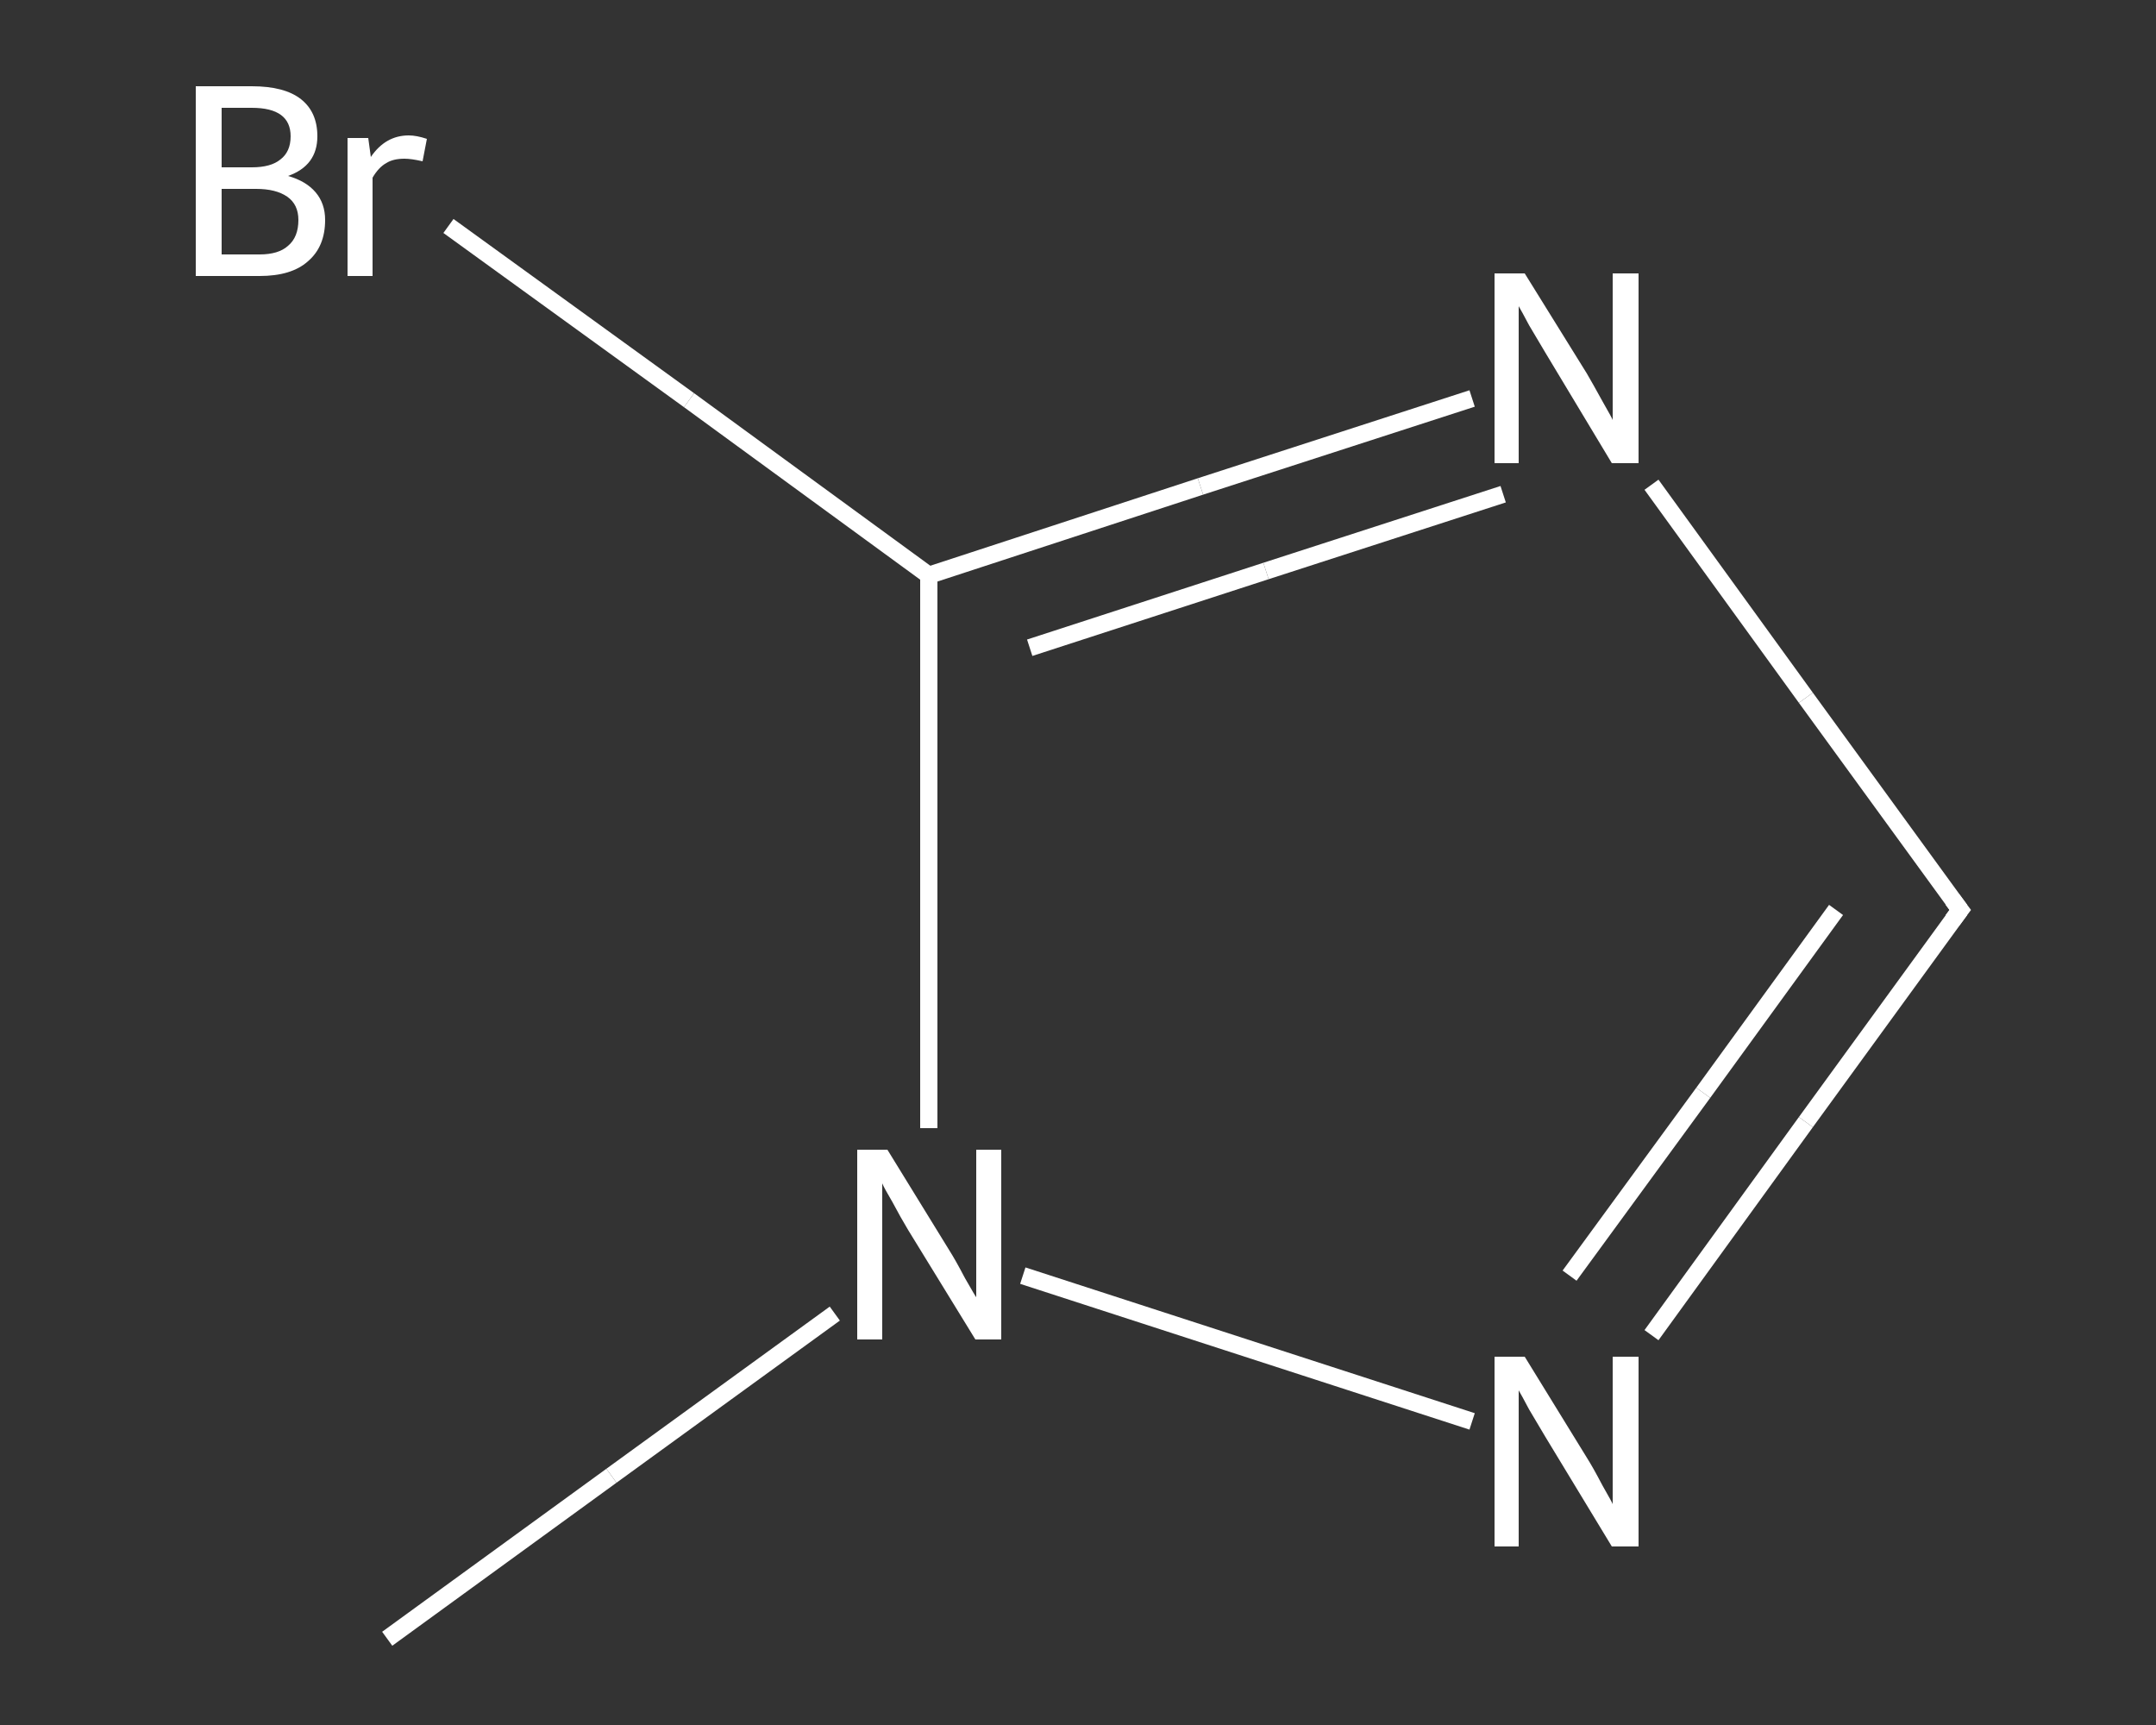 <?xml version='1.0' encoding='iso-8859-1'?>
<svg version='1.1' baseProfile='full'
              xmlns='http://www.w3.org/2000/svg'
                      xmlns:rdkit='http://www.rdkit.org/xml'
                      xmlns:xlink='http://www.w3.org/1999/xlink'
                  xml:space='preserve'
width='250px' height='200px' viewBox='0 0 250 200'>
<rect x="0" y="0" width="250" height="200" fill="#333333" stroke="none"/>
<!-- END OF HEADER -->
<rect style='opacity:1.0;fill:transparent;stroke:none' width='250.0' height='200.0' x='0.0' y='0.0'> </rect>
<path class='bond-0 atom-0 atom-1' d='M 44.9,190.0 L 70.9,171.1' style='fill:none;fill-rule:evenodd;stroke:#FFFFFF;stroke-width:2.0px;stroke-linecap:butt;stroke-linejoin:miter;stroke-opacity:1' />
<path class='bond-0 atom-0 atom-1' d='M 70.9,171.1 L 96.8,152.3' style='fill:none;fill-rule:evenodd;stroke:#FFFFFF;stroke-width:2.0px;stroke-linecap:butt;stroke-linejoin:miter;stroke-opacity:1' />
<path class='bond-1 atom-1 atom-2' d='M 118.6,147.9 L 170.7,164.8' style='fill:none;fill-rule:evenodd;stroke:#FFFFFF;stroke-width:2.0px;stroke-linecap:butt;stroke-linejoin:miter;stroke-opacity:1' />
<path class='bond-2 atom-2 atom-3' d='M 191.5,154.8 L 209.4,130.1' style='fill:none;fill-rule:evenodd;stroke:#FFFFFF;stroke-width:2.0px;stroke-linecap:butt;stroke-linejoin:miter;stroke-opacity:1' />
<path class='bond-2 atom-2 atom-3' d='M 209.4,130.1 L 227.3,105.5' style='fill:none;fill-rule:evenodd;stroke:#FFFFFF;stroke-width:2.0px;stroke-linecap:butt;stroke-linejoin:miter;stroke-opacity:1' />
<path class='bond-2 atom-2 atom-3' d='M 182.0,147.9 L 197.5,126.7' style='fill:none;fill-rule:evenodd;stroke:#FFFFFF;stroke-width:2.0px;stroke-linecap:butt;stroke-linejoin:miter;stroke-opacity:1' />
<path class='bond-2 atom-2 atom-3' d='M 197.5,126.7 L 212.9,105.5' style='fill:none;fill-rule:evenodd;stroke:#FFFFFF;stroke-width:2.0px;stroke-linecap:butt;stroke-linejoin:miter;stroke-opacity:1' />
<path class='bond-3 atom-3 atom-4' d='M 227.3,105.5 L 209.4,80.9' style='fill:none;fill-rule:evenodd;stroke:#FFFFFF;stroke-width:2.0px;stroke-linecap:butt;stroke-linejoin:miter;stroke-opacity:1' />
<path class='bond-3 atom-3 atom-4' d='M 209.4,80.9 L 191.5,56.2' style='fill:none;fill-rule:evenodd;stroke:#FFFFFF;stroke-width:2.0px;stroke-linecap:butt;stroke-linejoin:miter;stroke-opacity:1' />
<path class='bond-4 atom-4 atom-5' d='M 170.7,46.2 L 139.2,56.4' style='fill:none;fill-rule:evenodd;stroke:#FFFFFF;stroke-width:2.0px;stroke-linecap:butt;stroke-linejoin:miter;stroke-opacity:1' />
<path class='bond-4 atom-4 atom-5' d='M 139.2,56.4 L 107.7,66.7' style='fill:none;fill-rule:evenodd;stroke:#FFFFFF;stroke-width:2.0px;stroke-linecap:butt;stroke-linejoin:miter;stroke-opacity:1' />
<path class='bond-4 atom-4 atom-5' d='M 174.3,57.3 L 146.8,66.2' style='fill:none;fill-rule:evenodd;stroke:#FFFFFF;stroke-width:2.0px;stroke-linecap:butt;stroke-linejoin:miter;stroke-opacity:1' />
<path class='bond-4 atom-4 atom-5' d='M 146.8,66.2 L 119.4,75.1' style='fill:none;fill-rule:evenodd;stroke:#FFFFFF;stroke-width:2.0px;stroke-linecap:butt;stroke-linejoin:miter;stroke-opacity:1' />
<path class='bond-5 atom-5 atom-6' d='M 107.7,66.7 L 79.9,46.4' style='fill:none;fill-rule:evenodd;stroke:#FFFFFF;stroke-width:2.0px;stroke-linecap:butt;stroke-linejoin:miter;stroke-opacity:1' />
<path class='bond-5 atom-5 atom-6' d='M 79.9,46.4 L 52.0,26.2' style='fill:none;fill-rule:evenodd;stroke:#FFFFFF;stroke-width:2.0px;stroke-linecap:butt;stroke-linejoin:miter;stroke-opacity:1' />
<path class='bond-6 atom-5 atom-1' d='M 107.7,66.7 L 107.7,98.7' style='fill:none;fill-rule:evenodd;stroke:#FFFFFF;stroke-width:2.0px;stroke-linecap:butt;stroke-linejoin:miter;stroke-opacity:1' />
<path class='bond-6 atom-5 atom-1' d='M 107.7,98.7 L 107.7,130.8' style='fill:none;fill-rule:evenodd;stroke:#FFFFFF;stroke-width:2.0px;stroke-linecap:butt;stroke-linejoin:miter;stroke-opacity:1' />
<path d='M 226.4,106.7 L 227.3,105.5 L 226.4,104.3' style='fill:none;stroke:#FFFFFF;stroke-width:2.0px;stroke-linecap:butt;stroke-linejoin:miter;stroke-opacity:1;' />
<path class='atom-1' d='M 102.9 133.3
L 110.1 145.0
Q 110.8 146.1, 111.9 148.2
Q 113.1 150.3, 113.2 150.4
L 113.2 133.3
L 116.1 133.3
L 116.1 155.3
L 113.1 155.3
L 105.3 142.6
Q 104.4 141.1, 103.5 139.4
Q 102.5 137.7, 102.3 137.2
L 102.3 155.3
L 99.4 155.3
L 99.4 133.3
L 102.9 133.3
' fill='#FFFFFF'/>
<path class='atom-2' d='M 176.8 157.3
L 184.0 169.0
Q 184.7 170.1, 185.8 172.2
Q 187.0 174.3, 187.0 174.4
L 187.0 157.3
L 190.0 157.3
L 190.0 179.3
L 186.9 179.3
L 179.2 166.6
Q 178.3 165.1, 177.3 163.4
Q 176.4 161.7, 176.1 161.2
L 176.1 179.3
L 173.3 179.3
L 173.3 157.3
L 176.8 157.3
' fill='#FFFFFF'/>
<path class='atom-4' d='M 176.8 31.7
L 184.0 43.3
Q 184.7 44.5, 185.8 46.5
Q 187.0 48.6, 187.0 48.7
L 187.0 31.7
L 190.0 31.7
L 190.0 53.7
L 186.9 53.7
L 179.2 40.9
Q 178.3 39.4, 177.3 37.7
Q 176.4 36.0, 176.1 35.5
L 176.1 53.7
L 173.3 53.7
L 173.3 31.7
L 176.8 31.7
' fill='#FFFFFF'/>
<path class='atom-6' d='M 33.4 20.4
Q 35.5 21.0, 36.6 22.3
Q 37.7 23.6, 37.7 25.5
Q 37.7 28.6, 35.7 30.3
Q 33.8 32.0, 30.1 32.0
L 22.7 32.0
L 22.7 10.0
L 29.2 10.0
Q 33.0 10.0, 34.9 11.5
Q 36.8 13.0, 36.8 15.8
Q 36.8 19.2, 33.4 20.4
M 25.7 12.5
L 25.7 19.4
L 29.2 19.4
Q 31.4 19.4, 32.5 18.5
Q 33.7 17.6, 33.7 15.8
Q 33.7 12.5, 29.2 12.5
L 25.7 12.5
M 30.1 29.5
Q 32.3 29.5, 33.4 28.5
Q 34.6 27.5, 34.6 25.5
Q 34.6 23.7, 33.3 22.8
Q 32.0 21.9, 29.7 21.9
L 25.7 21.9
L 25.7 29.5
L 30.1 29.5
' fill='#FFFFFF'/>
<path class='atom-6' d='M 42.7 16.0
L 43.0 18.2
Q 44.7 15.7, 47.4 15.7
Q 48.3 15.7, 49.5 16.1
L 49.0 18.7
Q 47.7 18.4, 46.9 18.4
Q 45.6 18.4, 44.8 18.9
Q 43.9 19.4, 43.2 20.6
L 43.2 32.0
L 40.3 32.0
L 40.3 16.0
L 42.7 16.0
' fill='#FFFFFF'/>
</svg>
